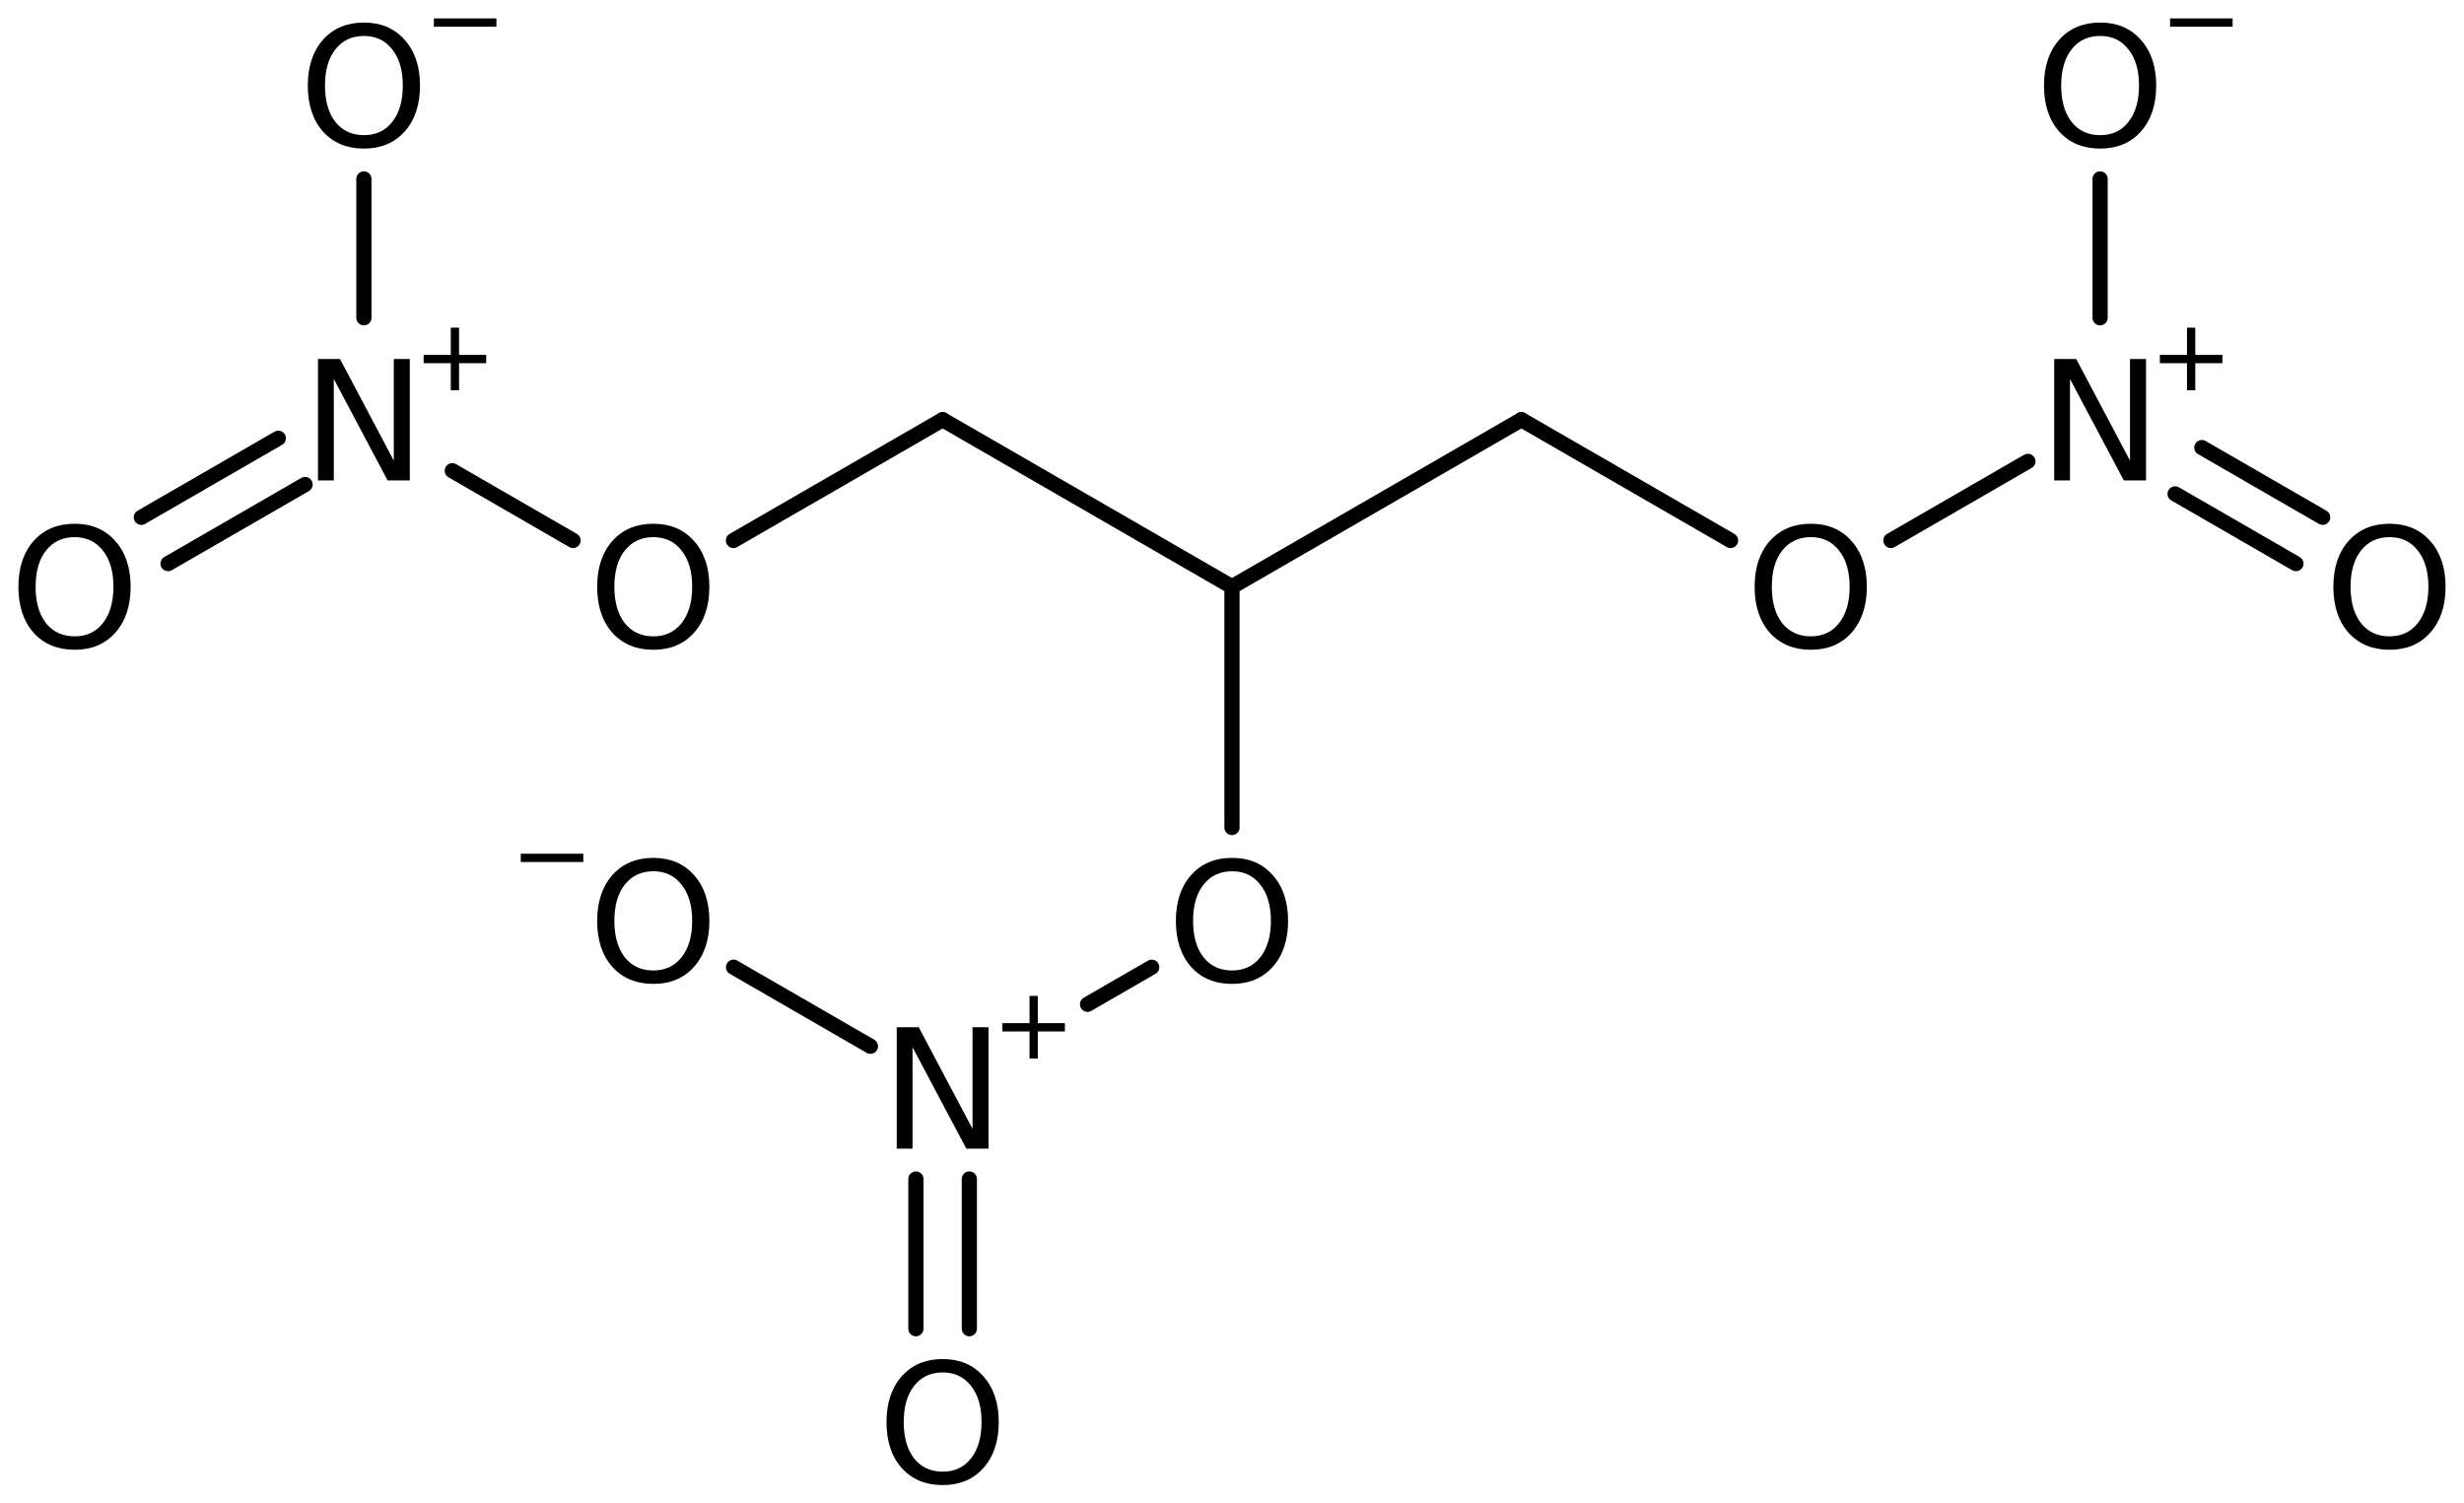 <?xml version='1.0' encoding='UTF-8'?>
<!DOCTYPE svg PUBLIC "-//W3C//DTD SVG 1.1//EN" "http://www.w3.org/Graphics/SVG/1.1/DTD/svg11.dtd">
<svg version='1.2' xmlns='http://www.w3.org/2000/svg' xmlns:xlink='http://www.w3.org/1999/xlink' width='74.923mm' height='45.718mm' viewBox='0 0 74.923 45.718'>
  <desc>Generated by the Chemistry Development Kit (http://github.com/cdk)</desc>
  <g stroke-linecap='round' stroke-linejoin='round' stroke='#000000' stroke-width='.462' fill='#000000'>
    <rect x='.0' y='.0' width='75.0' height='46.0' fill='#FFFFFF' stroke='none'/>
    <g id='mol1' class='mol'>
      <line id='mol1bnd1' class='bond' x1='28.663' y1='12.762' x2='37.461' y2='17.842'/>
      <line id='mol1bnd2' class='bond' x1='37.461' y1='17.842' x2='46.26' y2='12.762'/>
      <line id='mol1bnd3' class='bond' x1='46.26' y1='12.762' x2='52.621' y2='16.434'/>
      <line id='mol1bnd4' class='bond' x1='57.497' y1='16.434' x2='61.662' y2='14.029'/>
      <g id='mol1bnd5' class='bond'>
        <line x1='66.952' y1='13.61' x2='70.625' y2='15.73'/>
        <line x1='66.139' y1='15.018' x2='69.812' y2='17.138'/>
      </g>
      <line id='mol1bnd6' class='bond' x1='63.858' y1='9.663' x2='63.858' y2='5.441'/>
      <line id='mol1bnd7' class='bond' x1='37.461' y1='17.842' x2='37.461' y2='25.163'/>
      <line id='mol1bnd8' class='bond' x1='35.02' y1='29.412' x2='33.069' y2='30.538'/>
      <g id='mol1bnd9' class='bond'>
        <line x1='29.475' y1='35.851' x2='29.475' y2='40.403'/>
        <line x1='27.85' y1='35.851' x2='27.85' y2='40.403'/>
      </g>
      <line id='mol1bnd10' class='bond' x1='26.467' y1='31.814' x2='22.305' y2='29.411'/>
      <line id='mol1bnd11' class='bond' x1='28.663' y1='12.762' x2='22.302' y2='16.434'/>
      <line id='mol1bnd12' class='bond' x1='17.425' y1='16.434' x2='13.753' y2='14.314'/>
      <g id='mol1bnd13' class='bond'>
        <line x1='9.276' y1='14.733' x2='5.11' y2='17.138'/>
        <line x1='8.463' y1='13.326' x2='4.298' y2='15.73'/>
      </g>
      <line id='mol1bnd14' class='bond' x1='11.065' y1='9.663' x2='11.065' y2='5.441'/>
      <path id='mol1atm4' class='atom' d='M55.062 16.333q-.547 .0 -.87 .408q-.316 .401 -.316 1.101q-.0 .699 .316 1.107q.323 .401 .87 .401q.541 .0 .858 -.401q.322 -.408 .322 -1.107q.0 -.7 -.322 -1.101q-.317 -.408 -.858 -.408zM55.062 15.926q.773 -.0 1.235 .523q.468 .523 .468 1.393q.0 .876 -.468 1.399q-.462 .517 -1.235 .517q-.778 -.0 -1.247 -.517q-.462 -.523 -.462 -1.399q-.0 -.87 .462 -1.393q.469 -.523 1.247 -.523z' stroke='none'/>
      <g id='mol1atm5' class='atom'>
        <path d='M62.462 10.916h.669l1.636 3.09v-3.09h.487v3.692h-.675l-1.637 -3.084v3.084h-.48v-3.692z' stroke='none'/>
        <path d='M66.752 9.963v.829h.825v.252h-.825v.824h-.252v-.824h-.825v-.252h.825v-.829h.252z' stroke='none'/>
      </g>
      <path id='mol1atm6' class='atom' d='M72.66 16.333q-.548 .0 -.87 .408q-.316 .401 -.316 1.101q-.0 .699 .316 1.107q.322 .401 .87 .401q.541 .0 .857 -.401q.323 -.408 .323 -1.107q-.0 -.7 -.323 -1.101q-.316 -.408 -.857 -.408zM72.66 15.926q.772 -.0 1.234 .523q.469 .523 .469 1.393q-.0 .876 -.469 1.399q-.462 .517 -1.234 .517q-.779 -.0 -1.247 -.517q-.462 -.523 -.462 -1.399q-.0 -.87 .462 -1.393q.468 -.523 1.247 -.523z' stroke='none'/>
      <g id='mol1atm7' class='atom'>
        <path d='M63.861 1.093q-.548 .0 -.87 .408q-.316 .401 -.316 1.101q-.0 .699 .316 1.107q.322 .401 .87 .401q.541 .0 .857 -.401q.323 -.408 .323 -1.107q-.0 -.7 -.323 -1.101q-.316 -.408 -.857 -.408zM63.861 .686q.772 -.0 1.235 .523q.468 .523 .468 1.393q-.0 .876 -.468 1.399q-.463 .517 -1.235 .517q-.779 -.0 -1.247 -.517q-.462 -.523 -.462 -1.399q-.0 -.87 .462 -1.393q.468 -.523 1.247 -.523z' stroke='none'/>
        <path d='M65.985 .56h1.902v.252h-1.902v-.252z' stroke='none'/>
      </g>
      <path id='mol1atm8' class='atom' d='M37.464 26.493q-.547 .0 -.869 .408q-.317 .401 -.317 1.101q.0 .699 .317 1.107q.322 .401 .869 .401q.542 .0 .858 -.401q.322 -.408 .322 -1.107q.0 -.7 -.322 -1.101q-.316 -.408 -.858 -.408zM37.464 26.086q.773 -.0 1.235 .523q.468 .523 .468 1.393q.0 .876 -.468 1.399q-.462 .517 -1.235 .517q-.778 -.0 -1.246 -.517q-.463 -.523 -.463 -1.399q.0 -.87 .463 -1.393q.468 -.523 1.246 -.523z' stroke='none'/>
      <g id='mol1atm9' class='atom'>
        <path d='M27.267 31.236h.669l1.636 3.09v-3.09h.486v3.692h-.675l-1.636 -3.084v3.084h-.48v-3.692z' stroke='none'/>
        <path d='M31.557 30.283v.829h.824v.252h-.824v.824h-.252v-.824h-.825v-.252h.825v-.829h.252z' stroke='none'/>
      </g>
      <path id='mol1atm10' class='atom' d='M28.666 41.733q-.548 .0 -.87 .408q-.316 .401 -.316 1.101q-.0 .699 .316 1.107q.322 .401 .87 .401q.541 .0 .857 -.401q.323 -.408 .323 -1.107q-.0 -.7 -.323 -1.101q-.316 -.408 -.857 -.408zM28.666 41.326q.772 -.0 1.234 .523q.469 .523 .469 1.393q-.0 .876 -.469 1.399q-.462 .517 -1.234 .517q-.779 -.0 -1.247 -.517q-.463 -.523 -.463 -1.399q.0 -.87 .463 -1.393q.468 -.523 1.247 -.523z' stroke='none'/>
      <g id='mol1atm11' class='atom'>
        <path d='M19.867 26.493q-.548 .0 -.87 .408q-.316 .401 -.316 1.101q-.0 .699 .316 1.107q.322 .401 .87 .401q.541 .0 .857 -.401q.323 -.408 .323 -1.107q-.0 -.7 -.323 -1.101q-.316 -.408 -.857 -.408zM19.867 26.086q.772 -.0 1.235 .523q.468 .523 .468 1.393q-.0 .876 -.468 1.399q-.463 .517 -1.235 .517q-.779 -.0 -1.247 -.517q-.462 -.523 -.462 -1.399q-.0 -.87 .462 -1.393q.468 -.523 1.247 -.523z' stroke='none'/>
        <path d='M15.835 25.96h1.901v.252h-1.901v-.252z' stroke='none'/>
      </g>
      <path id='mol1atm12' class='atom' d='M19.867 16.333q-.548 .0 -.87 .408q-.316 .401 -.316 1.101q-.0 .699 .316 1.107q.322 .401 .87 .401q.541 .0 .857 -.401q.323 -.408 .323 -1.107q-.0 -.7 -.323 -1.101q-.316 -.408 -.857 -.408zM19.867 15.926q.772 -.0 1.235 .523q.468 .523 .468 1.393q-.0 .876 -.468 1.399q-.463 .517 -1.235 .517q-.779 -.0 -1.247 -.517q-.462 -.523 -.462 -1.399q-.0 -.87 .462 -1.393q.468 -.523 1.247 -.523z' stroke='none'/>
      <g id='mol1atm13' class='atom'>
        <path d='M9.669 10.916h.669l1.636 3.09v-3.09h.487v3.692h-.675l-1.636 -3.084v3.084h-.481v-3.692z' stroke='none'/>
        <path d='M13.959 9.963v.829h.825v.252h-.825v.824h-.252v-.824h-.825v-.252h.825v-.829h.252z' stroke='none'/>
      </g>
      <path id='mol1atm14' class='atom' d='M2.269 16.333q-.547 .0 -.87 .408q-.316 .401 -.316 1.101q.0 .699 .316 1.107q.323 .401 .87 .401q.541 .0 .858 -.401q.322 -.408 .322 -1.107q.0 -.7 -.322 -1.101q-.317 -.408 -.858 -.408zM2.269 15.926q.773 -.0 1.235 .523q.468 .523 .468 1.393q.0 .876 -.468 1.399q-.462 .517 -1.235 .517q-.778 -.0 -1.247 -.517q-.462 -.523 -.462 -1.399q.0 -.87 .462 -1.393q.469 -.523 1.247 -.523z' stroke='none'/>
      <g id='mol1atm15' class='atom'>
        <path d='M11.068 1.093q-.547 .0 -.87 .408q-.316 .401 -.316 1.101q-.0 .699 .316 1.107q.323 .401 .87 .401q.541 .0 .858 -.401q.322 -.408 .322 -1.107q-.0 -.7 -.322 -1.101q-.317 -.408 -.858 -.408zM11.068 .686q.772 -.0 1.235 .523q.468 .523 .468 1.393q.0 .876 -.468 1.399q-.463 .517 -1.235 .517q-.779 -.0 -1.247 -.517q-.462 -.523 -.462 -1.399q-.0 -.87 .462 -1.393q.468 -.523 1.247 -.523z' stroke='none'/>
        <path d='M13.193 .56h1.901v.252h-1.901v-.252z' stroke='none'/>
      </g>
    </g>
  </g>
</svg>
